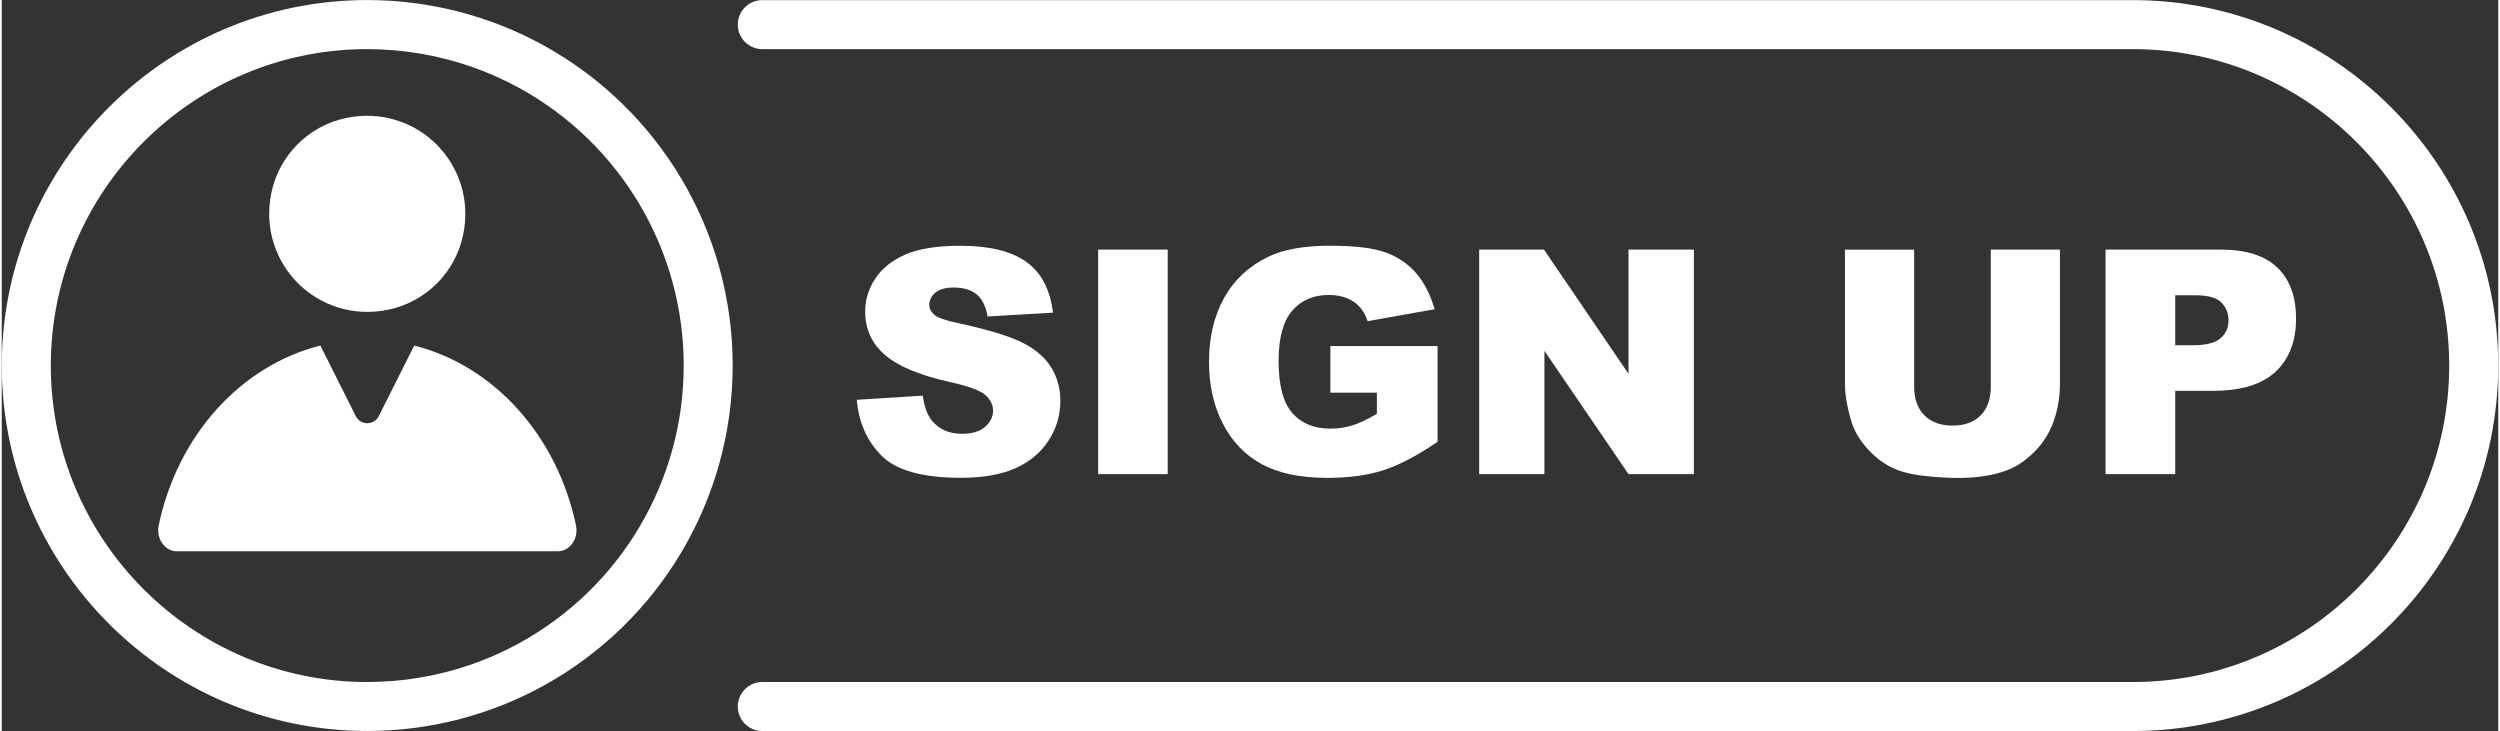 <?xml version="1.0" encoding="UTF-8" standalone="no"?><svg xmlns="http://www.w3.org/2000/svg" xmlns:xlink="http://www.w3.org/1999/xlink" fill="#000000" height="143" preserveAspectRatio="xMidYMid meet" version="1" viewBox="5.5 178.4 489.0 143.2" width="489" zoomAndPan="magnify"><rect x="5.5" y="178.4" width="489.0" height="143.2" fill="#333333" stroke="none"/><g fill="#ffffff"><g id="change1_2"><path d="M494.49,250c0,39.48-32.11,71.59-71.58,71.59H154.47c-2.65,0-4.8-2.15-4.8-4.8c0-2.65,2.15-4.8,4.8-4.8 h268.44c34.18,0,61.98-27.81,61.98-61.98c0-34.18-27.81-61.99-61.98-61.99H154.47c-2.65,0-4.8-2.15-4.8-4.8 c0-2.65,2.15-4.8,4.8-4.8h268.44C462.38,178.42,494.49,210.53,494.49,250z"/></g><g id="change1_3"><path d="M111.44,187.18c-10.47-5.74-22.35-8.77-34.35-8.77c-39.47,0-71.58,32.11-71.58,71.59 c0,39.47,32.11,71.58,71.58,71.58c12,0,23.88-3.03,34.35-8.77c22.97-12.58,37.23-36.65,37.23-62.81 C148.68,223.84,134.41,199.76,111.44,187.18z M106.83,304.4c-3.05,1.67-6.24,3.08-9.52,4.21c-6.47,2.22-13.32,3.38-20.22,3.38 c-34.18,0-61.98-27.81-61.98-61.98c0-34.18,27.81-61.99,61.98-61.99c6.89,0,13.74,1.16,20.21,3.38c3.29,1.13,6.48,2.54,9.53,4.21 c19.89,10.9,32.25,31.74,32.25,54.4C139.08,272.66,126.72,293.5,106.83,304.4z"/></g><g id="change1_4"><path d="M81.23,239.06c7.35-1.53,13.12-7.3,14.64-14.64c2.88-13.81-9.09-25.78-22.91-22.91 c-7.35,1.53-13.12,7.3-14.64,14.64C55.44,229.97,67.41,241.94,81.23,239.06z"/><path d="M86.29,246.09l-6.94,13.82c-0.93,1.85-3.57,1.85-4.5,0l-6.94-13.82c-15.67,3.93-28.03,17.71-31.67,35.24 c-0.53,2.58,1.2,5.05,3.56,5.05h74.62c2.36,0,4.09-2.47,3.56-5.05C114.32,263.8,101.96,250.02,86.29,246.09z"/></g><g id="change1_1"><path d="M172.98,256.71l12.93-0.81c0.28,2.1,0.85,3.7,1.71,4.8c1.4,1.78,3.4,2.67,6,2.67 c1.94,0,3.43-0.45,4.48-1.36c1.05-0.91,1.57-1.97,1.57-3.17c0-1.14-0.5-2.16-1.5-3.06c-1-0.9-3.32-1.75-6.96-2.55 c-5.96-1.34-10.21-3.12-12.75-5.34c-2.56-2.22-3.84-5.05-3.84-8.49c0-2.26,0.65-4.4,1.96-6.4c1.31-2.01,3.28-3.59,5.91-4.74 c2.63-1.15,6.23-1.72,10.81-1.72c5.62,0,9.9,1.05,12.85,3.13c2.95,2.09,4.7,5.41,5.26,9.97l-12.81,0.75 c-0.34-1.98-1.05-3.42-2.14-4.32c-1.09-0.9-2.59-1.35-4.51-1.35c-1.58,0-2.77,0.34-3.57,1c-0.8,0.67-1.2,1.49-1.2,2.44 c0,0.7,0.33,1.33,0.99,1.89c0.64,0.58,2.16,1.12,4.56,1.62c5.94,1.28,10.19,2.58,12.76,3.88c2.57,1.31,4.44,2.94,5.61,4.88 c1.17,1.94,1.75,4.11,1.75,6.51c0,2.82-0.78,5.42-2.34,7.8c-1.56,2.38-3.74,4.18-6.54,5.41c-2.8,1.23-6.33,1.84-10.59,1.84 c-7.48,0-12.66-1.44-15.54-4.32C174.99,264.81,173.36,261.15,172.98,256.71z"/><path d="M220.26,227.29h13.62v43.98h-13.62V227.29z"/><path d="M265.74,255.33v-9.15h21v18.75c-4.02,2.74-7.57,4.6-10.66,5.59s-6.75,1.48-10.99,1.48 c-5.22,0-9.47-0.89-12.76-2.67c-3.29-1.78-5.84-4.43-7.65-7.95c-1.81-3.52-2.71-7.56-2.71-12.12c0-4.8,0.99-8.97,2.97-12.52 c1.98-3.55,4.88-6.24,8.7-8.08c2.98-1.42,6.99-2.13,12.03-2.13c4.86,0,8.49,0.44,10.9,1.32c2.41,0.88,4.41,2.24,6,4.09 c1.59,1.85,2.78,4.19,3.58,7.03l-13.11,2.34c-0.54-1.66-1.45-2.93-2.74-3.81c-1.29-0.88-2.94-1.32-4.93-1.32 c-2.98,0-5.35,1.03-7.12,3.1c-1.77,2.07-2.65,5.34-2.65,9.82c0,4.76,0.89,8.16,2.68,10.2c1.79,2.04,4.28,3.06,7.48,3.06 c1.52,0,2.97-0.22,4.35-0.66c1.38-0.44,2.96-1.19,4.74-2.25v-4.14H265.74z"/><path d="M294.89,227.29h12.69l16.56,24.33v-24.33h12.81v43.98h-12.81l-16.47-24.15v24.15h-12.78V227.29z"/><path d="M395.09,227.29h13.56v26.2c0,2.6-0.4,5.05-1.21,7.36c-0.81,2.31-2.08,4.33-3.81,6.06 c-1.73,1.73-3.54,2.94-5.44,3.64c-2.64,0.98-5.81,1.47-9.51,1.47c-2.14,0-4.47-0.15-7-0.45c-2.53-0.3-4.64-0.89-6.34-1.78 c-1.7-0.89-3.25-2.15-4.66-3.79c-1.41-1.64-2.37-3.33-2.89-5.07c-0.84-2.8-1.26-5.28-1.26-7.43v-26.2h13.56v26.82 c0,2.4,0.66,4.27,1.99,5.62c1.33,1.35,3.17,2.02,5.53,2.02c2.34,0,4.17-0.66,5.5-1.99c1.33-1.33,1.99-3.21,1.99-5.65V227.29z"/><path d="M417.58,227.29h22.59c4.92,0,8.6,1.17,11.05,3.51c2.45,2.34,3.67,5.67,3.67,9.99c0,4.44-1.33,7.91-4,10.41 c-2.67,2.5-6.74,3.75-12.22,3.75h-7.44v16.32h-13.65V227.29z M431.23,246.03h3.33c2.62,0,4.46-0.45,5.52-1.36 c1.06-0.91,1.59-2.07,1.59-3.49c0-1.38-0.46-2.55-1.38-3.51c-0.92-0.96-2.65-1.44-5.19-1.44h-3.87V246.03z"/></g></g></svg>